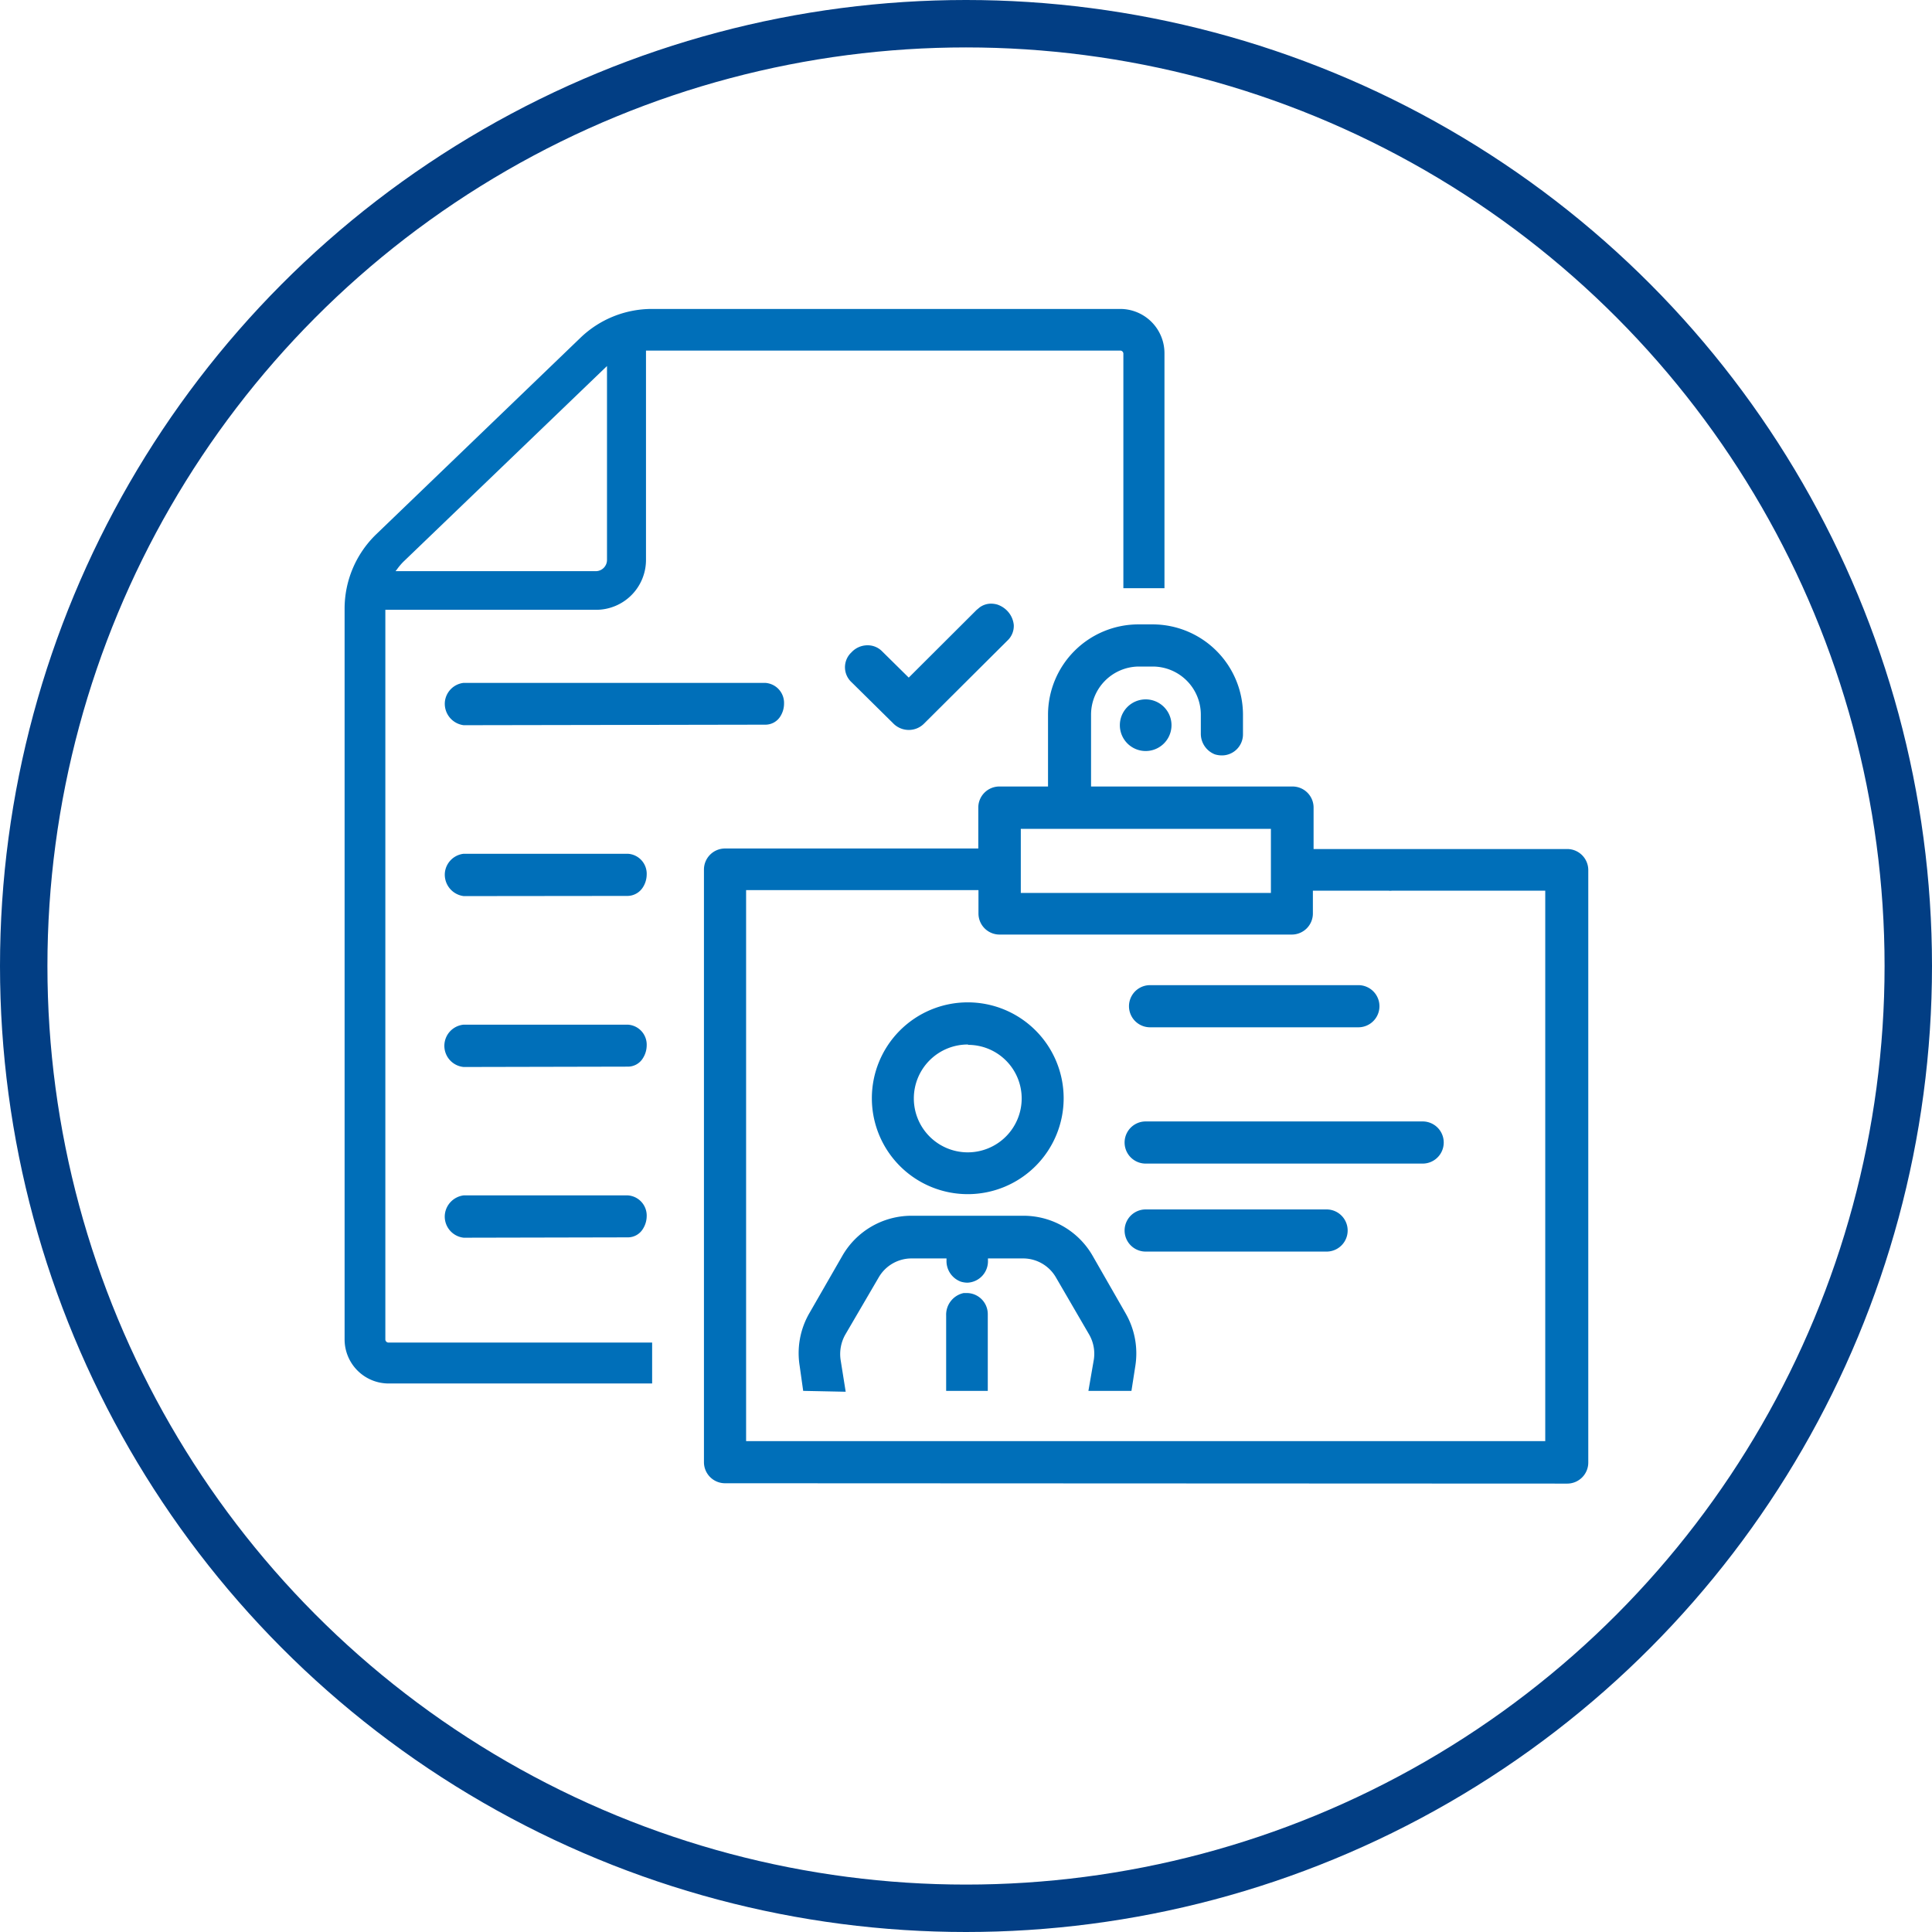 <?xml version="1.0" encoding="UTF-8"?>
<svg xmlns="http://www.w3.org/2000/svg" id="Ebene_1" data-name="Ebene 1" viewBox="0 0 110 110">
  <defs>
    <style>.cls-1,.cls-2{fill:none;}.cls-2{stroke:#023e84;stroke-width:2.7px;}.cls-3{fill:#006fb9;}</style>
  </defs>
  <g id="Gruppe_3572" data-name="Gruppe 3572">
    <g id="Ellipse_387" data-name="Ellipse 387">
      <circle class="cls-1" cx="55" cy="55" r="55"></circle>
      <circle class="cls-2" cx="55" cy="55" r="53.65"></circle>
    </g>
    <g id="Gruppe_3190" data-name="Gruppe 3190">
      <g id="Gruppe_3190-2" data-name="Gruppe 3190-2">
        <path id="Pfad_4198" data-name="Pfad 4198" class="cls-3" d="M510.11,487.57a1.47,1.47,0,0,1,0-2.94,1.47,1.47,0,0,1,0,2.94Z" transform="translate(-444.88 -444.81)"></path>
        <path id="Pfad_4199" data-name="Pfad 4199" class="cls-3" d="M510.11,511.06a1.2,1.2,0,0,1,0-2.4h15.77a1.2,1.2,0,1,1,0,2.4Z" transform="translate(-444.88 -444.81)"></path>
        <path id="Pfad_4200" data-name="Pfad 4200" class="cls-3" d="M510.11,516.07a1.2,1.2,0,1,1,0-2.4h10.3a1.2,1.2,0,0,1,0,2.4Z" transform="translate(-444.88 -444.81)"></path>
        <path id="Pfad_4201" data-name="Pfad 4201" class="cls-3" d="M490.61,524l-.2-1.42a4.55,4.55,0,0,1,.55-3l1.88-3.27a4.54,4.54,0,0,1,3.93-2.28h6.39a4.54,4.54,0,0,1,3.93,2.28l1.88,3.28a4.58,4.58,0,0,1,.55,3L509.3,524h-2.45l.31-1.79a2.2,2.2,0,0,0-.27-1.42L505,517.54a2.16,2.16,0,0,0-1.87-1.08h-2v.11a1.22,1.22,0,0,1-1.16,1.27h0a1.32,1.32,0,0,1-.39-.06,1.25,1.25,0,0,1-.81-1.21v-.11h-2a2.16,2.16,0,0,0-1.86,1.08L493,520.81a2.26,2.26,0,0,0-.26,1.42l.29,1.82Z" transform="translate(-444.88 -444.81)"></path>
        <path id="Pfad_4202" data-name="Pfad 4202" class="cls-3" d="M500,512.8a5.46,5.46,0,1,1,5.44-5.47h0A5.46,5.46,0,0,1,500,512.8Zm0-8.52a3.07,3.07,0,1,0,3.05,3.08v0a3.05,3.05,0,0,0-3.05-3.06Z" transform="translate(-444.88 -444.81)"></path>
        <path id="Pfad_4203" data-name="Pfad 4203" class="cls-3" d="M498.75,524v-4.29a1.26,1.26,0,0,1,1-1.28l.18,0a1.2,1.2,0,0,1,1.19,1.2V524Z" transform="translate(-444.88 -444.81)"></path>
        <path id="Pfad_4204" data-name="Pfad 4204" class="cls-3" d="M510.36,503.3a1.2,1.2,0,1,1,0-2.4h11.86a1.2,1.2,0,1,1,0,2.4Z" transform="translate(-444.88 -444.81)"></path>
        <path id="Pfad_4205" data-name="Pfad 4205" class="cls-3" d="M486.16,529.26a1.2,1.2,0,0,1-1.2-1.2V494.32a1.2,1.2,0,0,1,1.2-1.2h14.42v-2.33a1.2,1.2,0,0,1,1.2-1.2h2.77V485.5a5.15,5.15,0,0,1,5.14-5.14h.82a5.15,5.15,0,0,1,5.14,5.14v1.12a1.2,1.2,0,0,1-1.2,1.2,1.39,1.39,0,0,1-.4-.06,1.26,1.26,0,0,1-.8-1.2V485.5a2.74,2.74,0,0,0-2.74-2.74h-.82A2.74,2.74,0,0,0,507,485.5v4.09h11.47a1.2,1.2,0,0,1,1.2,1.2v2.36h.23v0h14.21a1.2,1.2,0,0,1,1.2,1.2v33.73a1.2,1.2,0,0,1-1.2,1.2Zm1.2-2.4h45.5V495.52h-8.71a.83.83,0,0,1-.22,0h-4.3v1.3a1.2,1.2,0,0,1-1.2,1.2H501.79a1.2,1.2,0,0,1-1.2-1.2v-1.33H487.36ZM503,495.65h14.24V492H503Z" transform="translate(-444.88 -444.81)"></path>
      </g>
      <path id="Pfad_4206" data-name="Pfad 4206" class="cls-3" d="M496.62,486.37a1.24,1.24,0,0,1-.87-.36l-2.39-2.36a1.16,1.16,0,0,1-.06-1.64l.07-.07a1.24,1.24,0,0,1,.9-.39,1.15,1.15,0,0,1,.84.35l1.51,1.49,3.86-3.85.18-.15a1.1,1.1,0,0,1,.66-.21,1.33,1.33,0,0,1,.34.05,1.42,1.42,0,0,1,.55.34,1.35,1.35,0,0,1,.39.82,1.14,1.14,0,0,1-.37.9L497.5,486A1.22,1.22,0,0,1,496.62,486.37Z" transform="translate(-444.88 -444.81)"></path>
      <path id="Pfad_4207" data-name="Pfad 4207" class="cls-3" d="M471.28,486.1a1.23,1.23,0,0,1-1.07-1.34,1.21,1.21,0,0,1,1.07-1.07h17.15a1.14,1.14,0,0,1,1.09,1.18v0a1.36,1.36,0,0,1-.2.71,1,1,0,0,1-.88.49Z" transform="translate(-444.88 -444.81)"></path>
      <path id="Pfad_4208" data-name="Pfad 4208" class="cls-3" d="M471.28,495.83a1.23,1.23,0,0,1-1.07-1.34,1.21,1.21,0,0,1,1.07-1.07h9.34a1.14,1.14,0,0,1,1.08,1.19h0a1.37,1.37,0,0,1-.21.71,1.05,1.05,0,0,1-.87.5Z" transform="translate(-444.88 -444.81)"></path>
      <path id="Pfad_4209" data-name="Pfad 4209" class="cls-3" d="M471.28,505.56a1.21,1.21,0,0,1,0-2.41h9.34a1.14,1.14,0,0,1,1.08,1.19h0a1.37,1.37,0,0,1-.21.71,1,1,0,0,1-.87.49Z" transform="translate(-444.88 -444.81)"></path>
      <path id="Pfad_4210" data-name="Pfad 4210" class="cls-3" d="M471.28,515.28a1.21,1.21,0,0,1-1.07-1.34,1.23,1.23,0,0,1,1.07-1.07h9.34a1.15,1.15,0,0,1,1.08,1.19v0a1.37,1.37,0,0,1-.21.71,1,1,0,0,1-.87.49Z" transform="translate(-444.88 -444.81)"></path>
      <path id="Pfad_4211" data-name="Pfad 4211" class="cls-3" d="M508.66,462.4H482a5.87,5.87,0,0,0-4.07,1.64l-11.63,11.19a5.89,5.89,0,0,0-1.8,4.23v41.61a2.51,2.51,0,0,0,2.51,2.51h15v-2.33H467a.18.18,0,0,1-.18-.18h0V479.53h12a2.84,2.84,0,0,0,2.84-2.84V464.77h0l.35,0h26.66a.18.18,0,0,1,.17.17h0v13.36h2.34V464.91A2.52,2.52,0,0,0,508.66,462.4Zm-29.22,14.29a.64.64,0,0,1-.65.64H467.4l.08-.1a3.54,3.54,0,0,1,.35-.42l11.61-11.16Z" transform="translate(-444.88 -444.81)"></path>
    </g>
  </g>
</svg>
